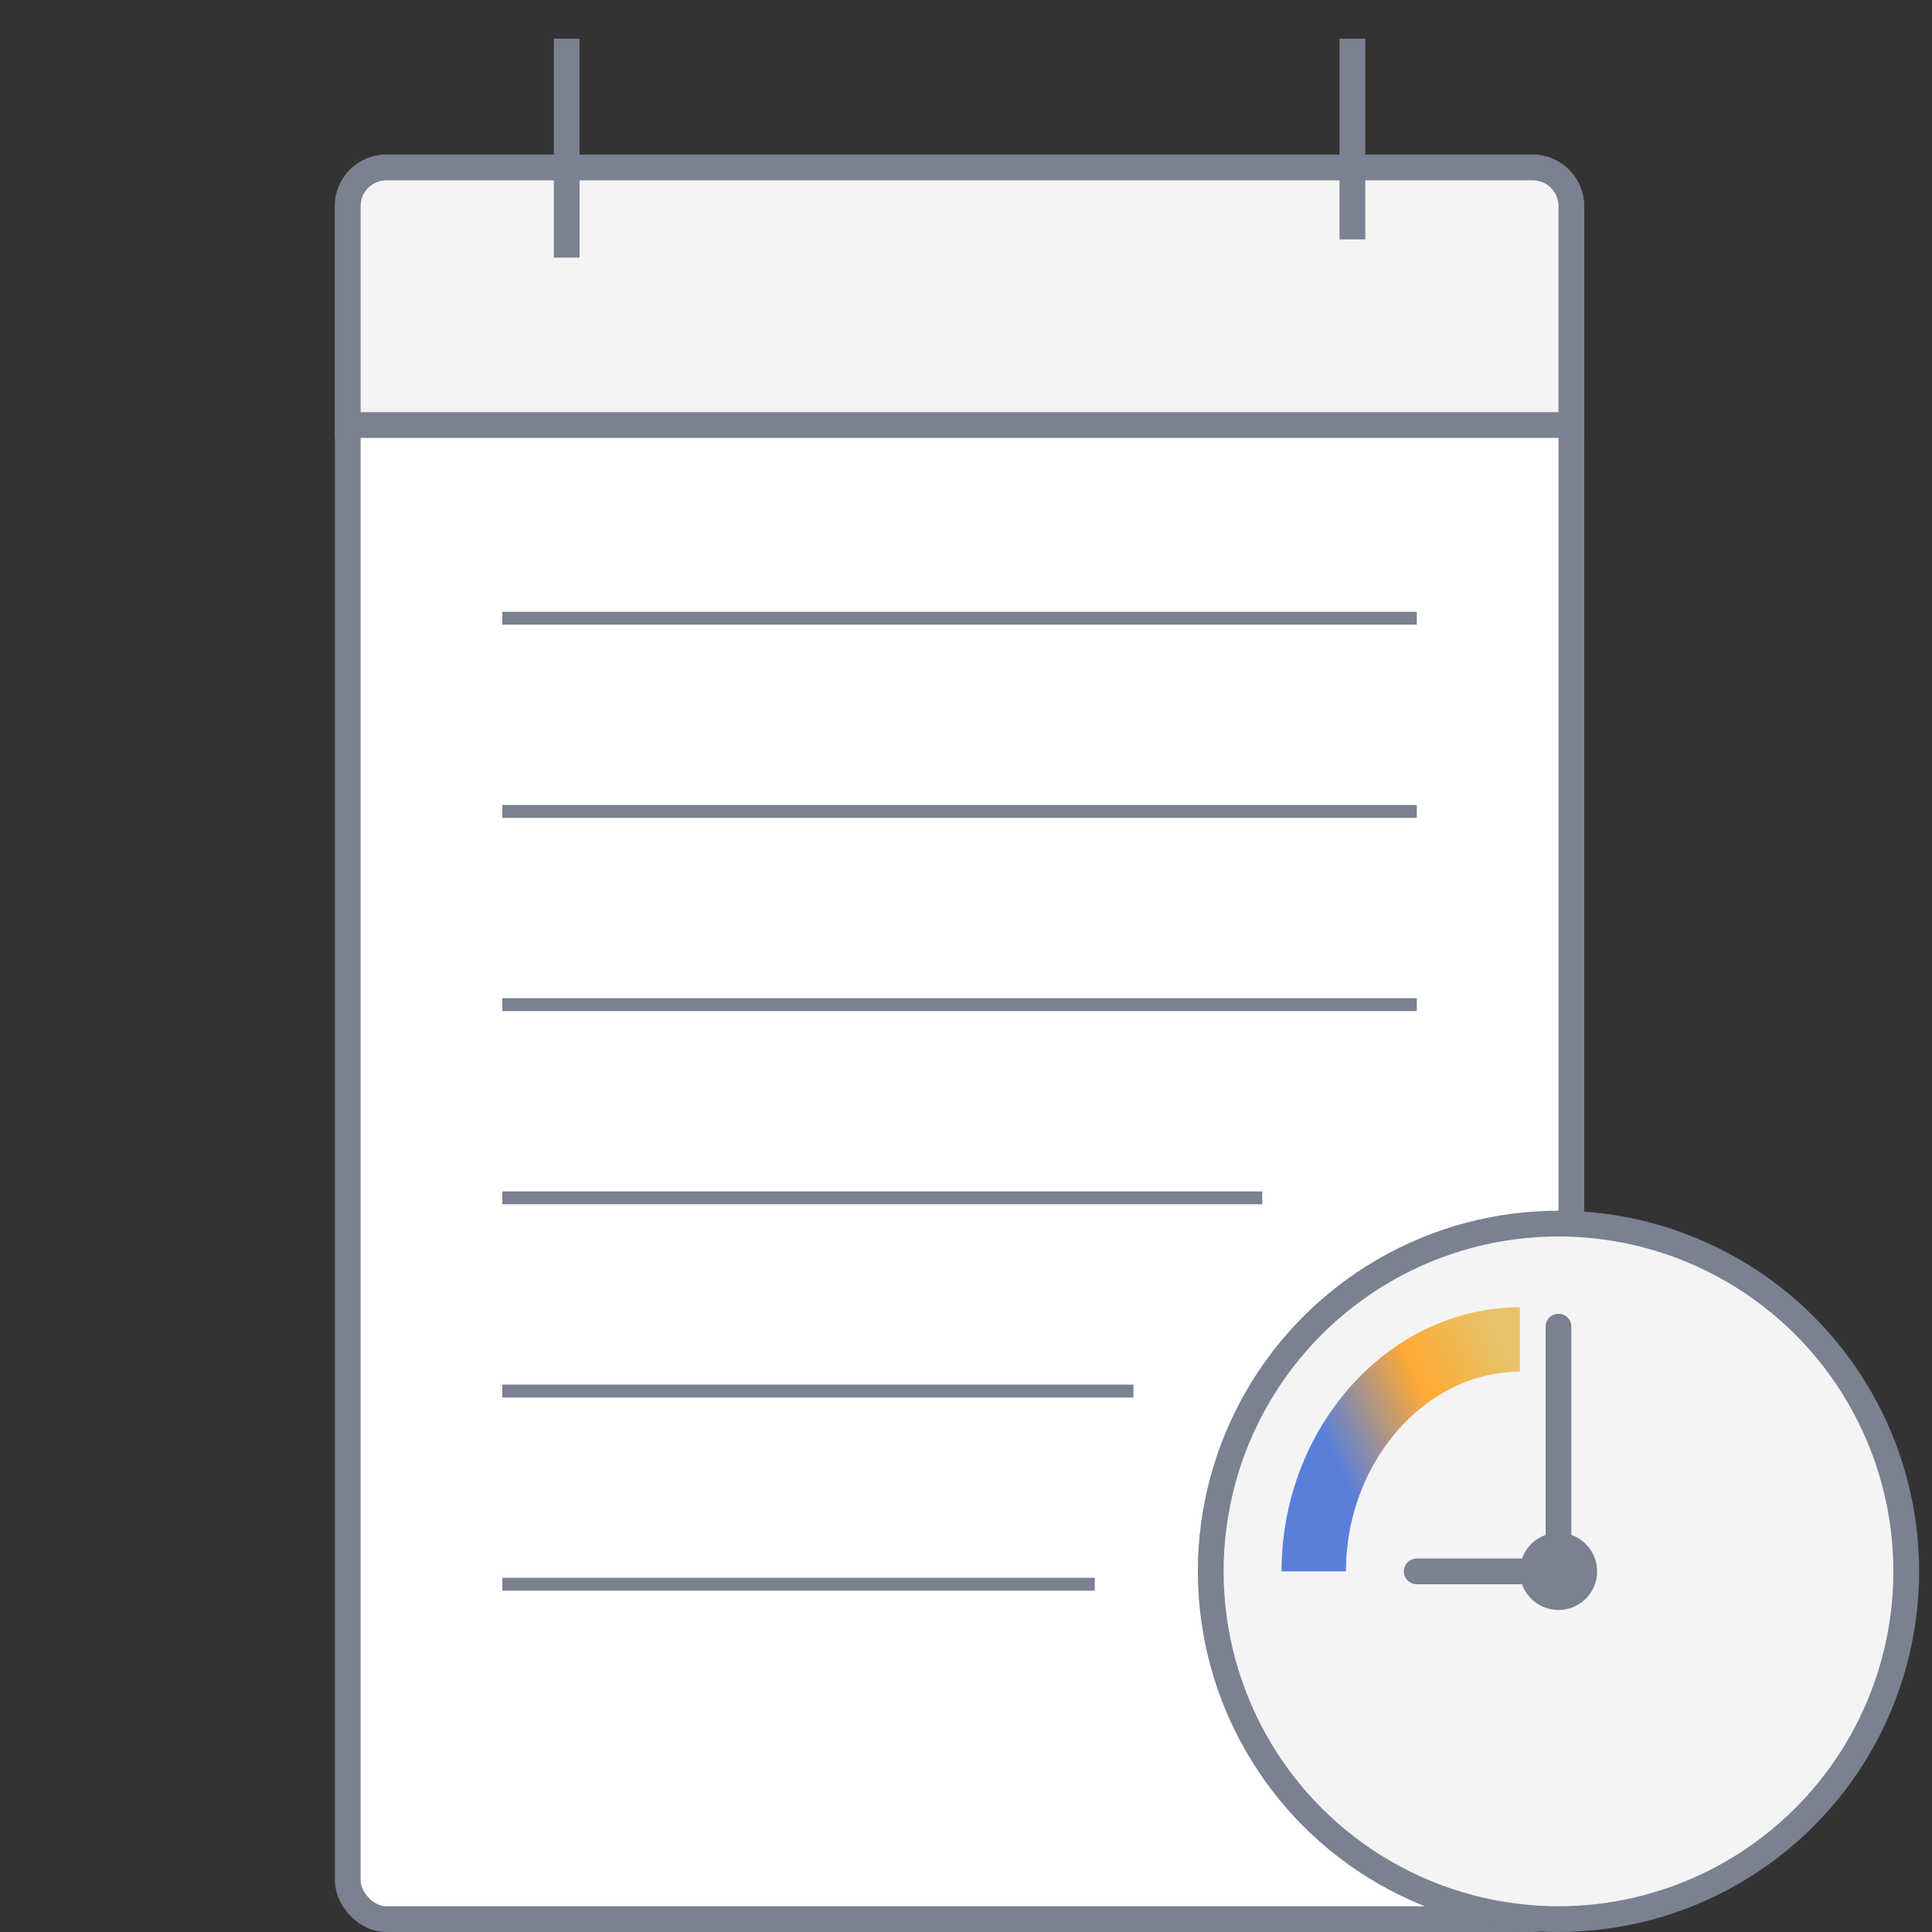 <svg width="100" height="100" viewBox="0 0 100 100" fill="none" xmlns="http://www.w3.org/2000/svg">
<rect x="0" y="0" width="100" height="100" fill="#333333" stroke="none"/>
<g clip-path="url(#clip0)">
<rect x="18" y="8.667" width="63.333" height="90.667" rx="2" fill="white" stroke="#7A8190" stroke-width="1.333"/>
<path d="M18 10.667C18 9.562 18.895 8.667 20 8.667H79.333C80.438 8.667 81.333 9.562 81.333 10.667V22H18V10.667Z" fill="#F4F4F4" stroke="#7A8190" stroke-width="1.333"/>
<path d="M29.333 2V13.333M70 2V12.389" stroke="#7A8190" stroke-width="1.333" stroke-miterlimit="10"/>
<path d="M26 32H73.333" stroke="#7A8190" stroke-width="0.667" stroke-miterlimit="10"/>
<path d="M26 42H73.333" stroke="#7A8190" stroke-width="0.667" stroke-miterlimit="10"/>
<path d="M26 52H73.333" stroke="#7A8190" stroke-width="0.667" stroke-miterlimit="10"/>
<path d="M26 62H65.333" stroke="#7A8190" stroke-width="0.667" stroke-miterlimit="10"/>
<path d="M26 72H58.667" stroke="#7A8190" stroke-width="0.667" stroke-miterlimit="10"/>
<path d="M26 82H56.667" stroke="#7A8190" stroke-width="0.667" stroke-miterlimit="10"/>
<circle cx="80.667" cy="81.333" r="18" fill="#F4F4F4" stroke="#7A8190" stroke-width="1.333"/>
<path d="M80.667 80.667C80.667 76.667 80.667 72.667 80.667 68.667" stroke="#7A8190" stroke-width="1.333" stroke-miterlimit="10" stroke-linecap="round"/>
<path d="M73.333 81.333L80.667 81.333" stroke="#7A8190" stroke-width="1.333" stroke-miterlimit="10" stroke-linecap="round"/>
<circle r="2" transform="matrix(-1 0 0 1 80.667 81.333)" fill="#7A8190"/>
<path d="M68 81.333C68 74.762 72.851 69.333 78.667 69.333" stroke="url(#paint0_linear)" stroke-width="3.333" stroke-miterlimit="10"/>
</g>
<defs>
<linearGradient id="paint0_linear" x1="66.996" y1="71.04" x2="76.177" y2="66.793" gradientUnits="userSpaceOnUse">
<stop stop-color="#597FDA"/>
<stop offset="0.56" stop-color="#FFAA33"/>
<stop offset="1" stop-color="#E7C268"/>
</linearGradient>
<clipPath id="clip0">
<rect width="100" height="100" fill="white"/>
</clipPath>
</defs>
</svg>
